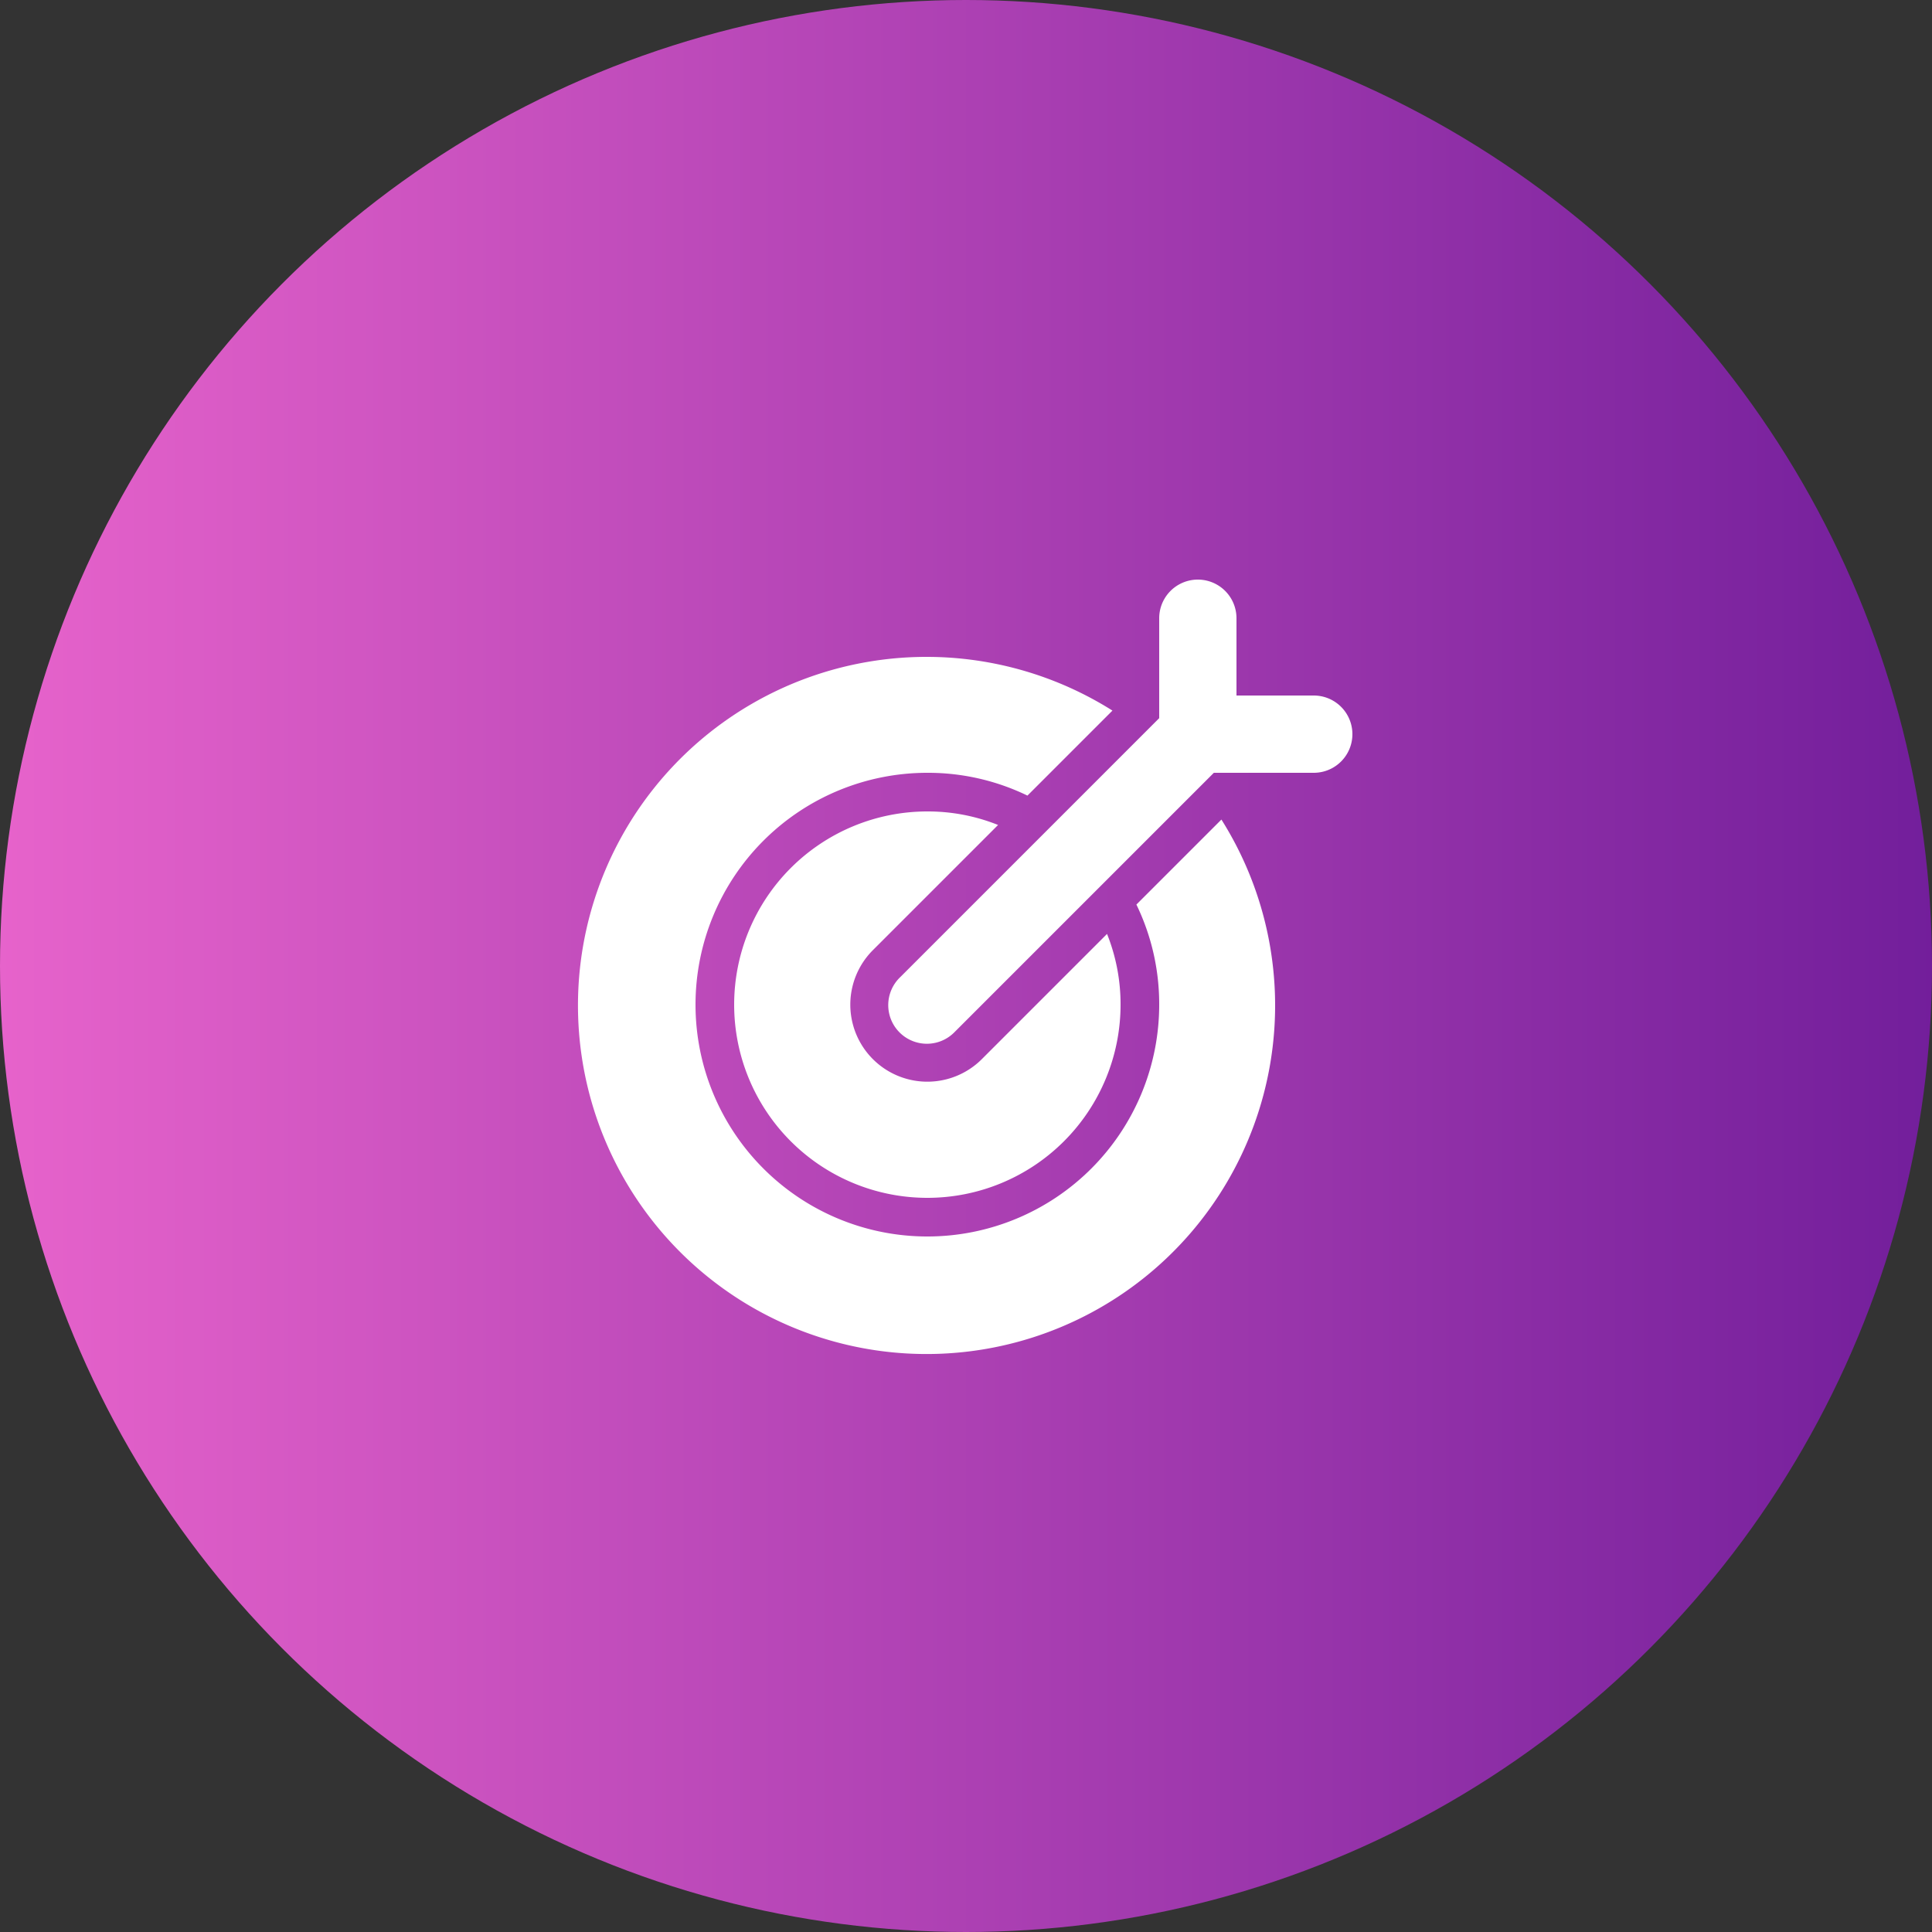 <svg xmlns="http://www.w3.org/2000/svg" xmlns:xlink="http://www.w3.org/1999/xlink" width="50" height="50" viewBox="0 0 50 50">
  <rect x="0" y="0" width="50" height="50" fill="#333333" stroke="none"/>
  <defs>
    <linearGradient id="linear-gradient" x1="1" y1="0.5" x2="0" y2="0.5" gradientUnits="objectBoundingBox">
      <stop offset="0" stop-color="#721e9b"/>
      <stop offset="1" stop-color="#e763cb"/>
    </linearGradient>
  </defs>
  <g id="Group_14" data-name="Group 14" transform="translate(-641 -1531)">
    <circle id="Ellipse_1" data-name="Ellipse 1" cx="25" cy="25" r="25" transform="translate(641 1531)" fill="url(#linear-gradient)"/>
    <g id="target" transform="translate(654 1544)">
      <g id="Group_16" data-name="Group 16">
        <path id="Path_55" data-name="Path 55" d="M21,5H19V3a1,1,0,0,0-2,0V5.586l-6.707,6.707a1,1,0,1,0,1.414,1.414L18.414,7H21a1,1,0,0,0,0-2Z" fill="#fff"/>
        <path id="Path_56" data-name="Path 56" d="M16,13a5,5,0,1,1-5-5,4.886,4.886,0,0,1,1.83.35L9.59,11.59a1.994,1.994,0,1,0,2.82,2.82l3.24-3.24A4.886,4.886,0,0,1,16,13Z" fill="#fff"/>
        <path id="Path_57" data-name="Path 57" d="M18.61,8.21l-2.2,2.2A5.9,5.9,0,0,1,17,13a6,6,0,1,1-6-6,5.9,5.9,0,0,1,2.59.59l2.2-2.2a9.021,9.021,0,1,0,2.82,2.82Z" fill="#fff"/>
      </g>
    </g>
  </g>
</svg>

